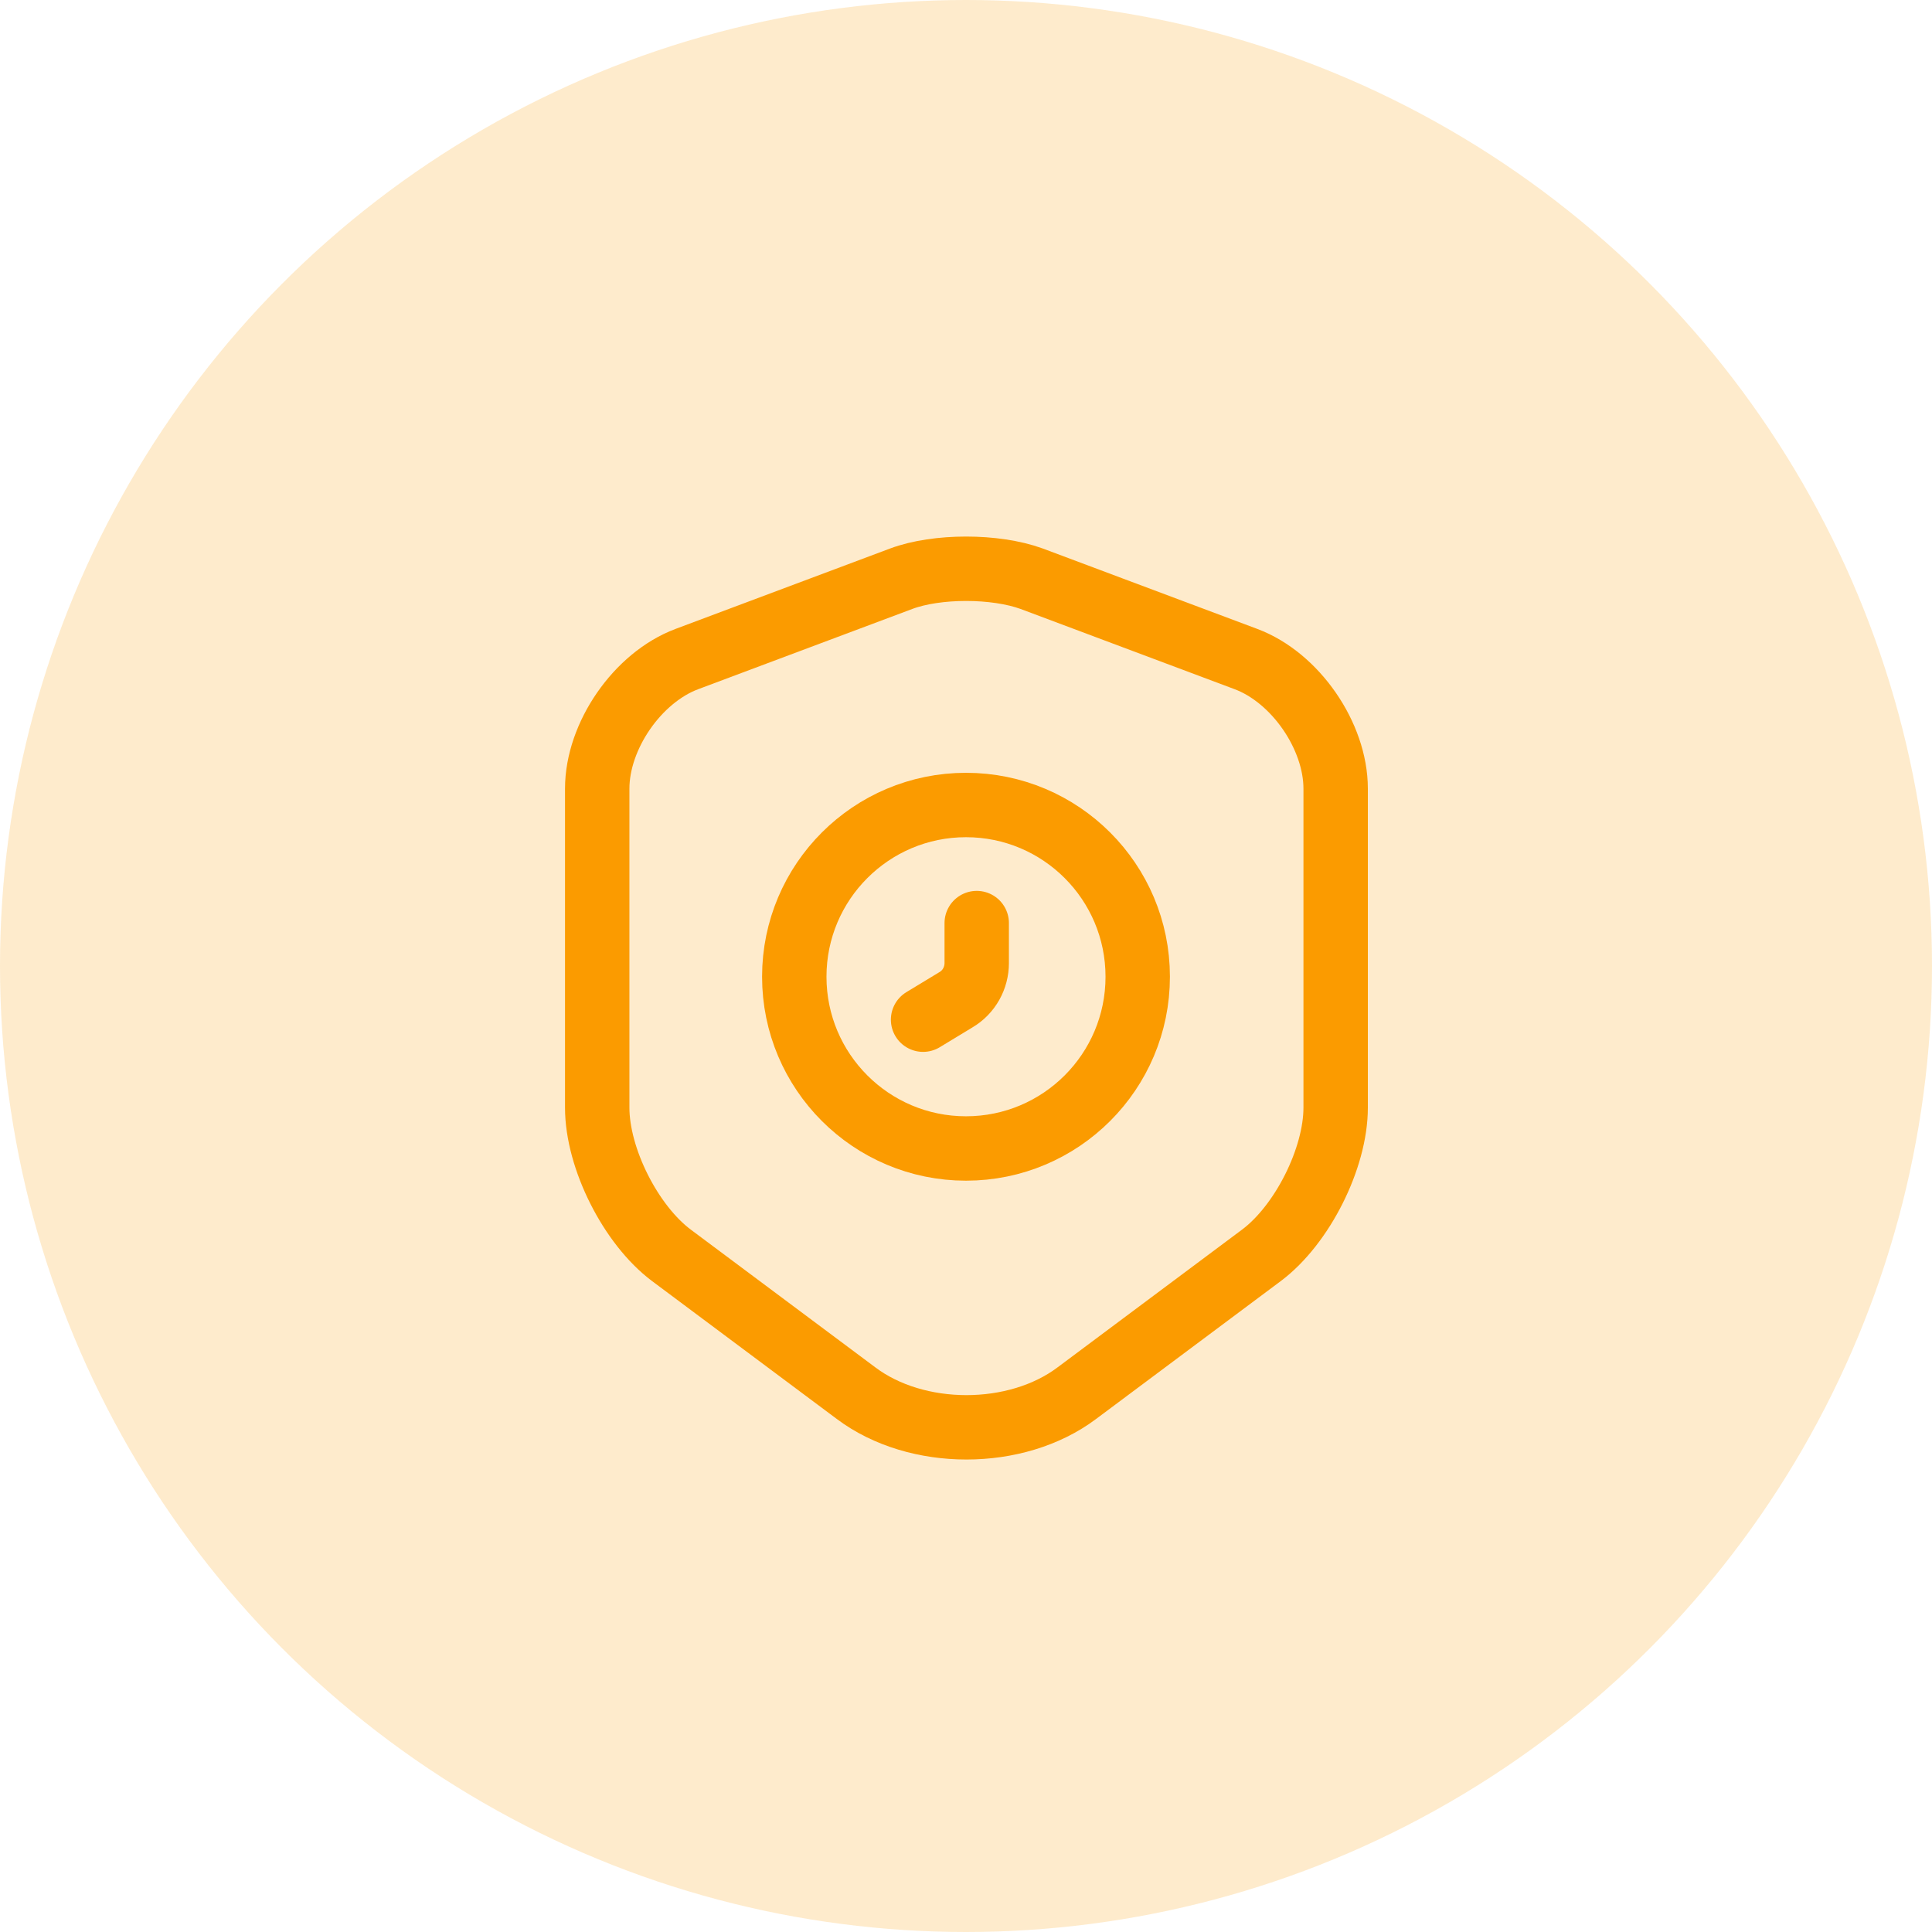 <svg width="60" height="60" viewBox="0 0 60 60" fill="none" xmlns="http://www.w3.org/2000/svg">
<circle cx="30" cy="30" r="30" fill="#FB9B00" fill-opacity="0.2"/>
<path d="M27.987 17.973L21.333 20.467C19.8 21.04 18.547 22.853 18.547 24.493V34.4C18.547 35.973 19.587 38.04 20.853 38.987L26.587 43.267C28.467 44.68 31.56 44.68 33.44 43.267L39.173 38.987C40.44 38.04 41.48 35.973 41.48 34.4V24.493C41.48 22.853 40.227 21.04 38.693 20.467L32.04 17.973C30.907 17.56 29.093 17.56 27.987 17.973Z" stroke="#FB9B00" stroke-width="2" stroke-linecap="round" stroke-linejoin="round"/>
<path d="M30 35.667C32.946 35.667 35.333 33.279 35.333 30.333C35.333 27.388 32.946 25 30 25C27.055 25 24.667 27.388 24.667 30.333C24.667 33.279 27.055 35.667 30 35.667Z" stroke="#FB9B00" stroke-width="2" stroke-miterlimit="10" stroke-linecap="round" stroke-linejoin="round"/>
<path d="M30.333 28.667V29.907C30.333 30.373 30.093 30.813 29.68 31.053L28.667 31.667" stroke="#FB9B00" stroke-width="2" stroke-miterlimit="10" stroke-linecap="round" stroke-linejoin="round"/>
</svg>
